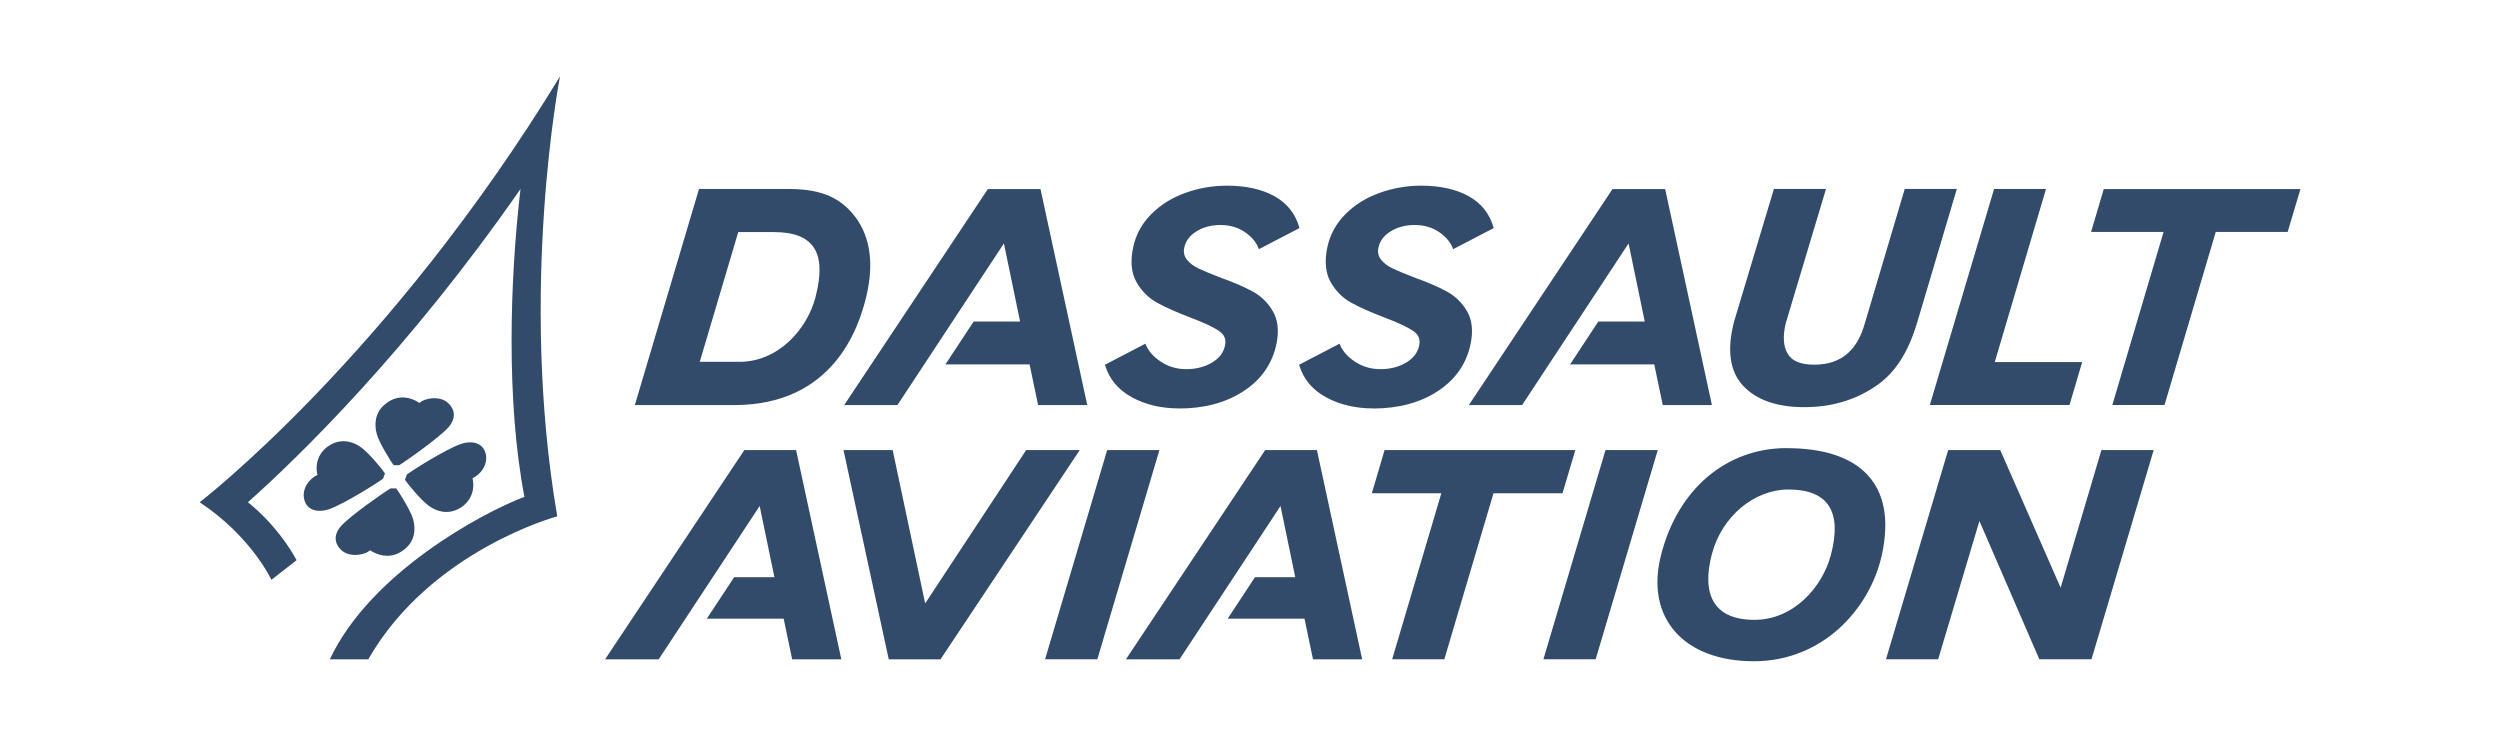 <?xml version="1.0" encoding="UTF-8"?><svg id="Layer_1" xmlns="http://www.w3.org/2000/svg" viewBox="0 0 300 88.52"><defs><style>.cls-1{fill:#324b6b;fill-rule:evenodd;}</style></defs><g id="Dassault"><path class="cls-1" d="M100.96,79.12l-5.43-25.11h-6.21l-16.71,25.11h6.43l12.12-18.4,1.77,8.54h-4.83l-3.28,4.98h9.22l1.02,4.88h5.9ZM163.46,79.12l-5.43-25.11h-6.21l-16.71,25.11h6.43l12.12-18.4,1.77,8.54h-4.83l-3.28,4.98h9.22l1.02,4.88h5.9ZM132.86,54.01l-7.45,25.1h6.27l7.45-25.1h-6.26ZM192.66,54.01l-7.45,25.1h6.27l7.45-25.1h-6.26ZM247.27,70.51l-7.24-16.5h-6.25l-7.46,25.1h6.26l4.95-16.59,7.19,16.59h6.26l7.46-25.1h-6.27l-4.89,16.5ZM189.04,54.01h-22.89l-1.53,5.18h8.34l-5.9,19.92h6.26l5.9-19.92h8.28l1.54-5.18ZM107.12,54.01h-5.9l5.43,25.11h6.21l16.71-25.11h-6.43l-12.12,18.4-3.9-18.4ZM219.71,66.58c-1.02,3.88-4.47,7.8-9.18,7.8-4.98,0-6.33-3.15-5.12-7.83,1.21-4.67,5.18-7.81,9.19-7.81,4.77,0,6.48,2.62,5.11,7.84h0ZM214.44,53.77c-7.35,0-13.09,4.97-15.1,12.77-1.99,7.69,2.81,12.81,11.11,12.81s13.96-6.32,15.37-12.75c1.9-8.68-2.81-12.82-11.38-12.82ZM199.53,48.6l-1.02-4.87h-10.1l3.39-5.15h5.57l-1.94-9.37-12.78,19.4h-6.39l17.24-25.92h6.32l5.61,25.92h-5.89ZM124.57,48.6l-1.02-4.87h-10.1l3.39-5.15h5.57l-1.94-9.37-12.78,19.4h-6.39l17.24-25.92h6.32l5.61,25.92h-5.89ZM253.48,48.6l6.15-20.77h-8.7l1.52-5.14h23.6l-1.53,5.14h-8.63l-6.15,20.77h-6.25ZM164.78,49.01c-2.12,0-4.02-.45-5.64-1.33-1.64-.89-2.71-2.17-3.21-3.79l-.04-.12,4.86-2.53.05.13c.32.78.94,1.47,1.83,2.05.89.59,1.92.88,3.05.88s2.19-.27,3.06-.79c.87-.52,1.38-1.19,1.56-2.05.16-.75-.08-1.32-.72-1.75-.68-.46-1.82-1-3.4-1.59-1.65-.63-3-1.23-4.02-1.79-1.04-.57-1.88-1.41-2.49-2.49-.61-1.09-.74-2.49-.39-4.17.32-1.51,1.05-2.85,2.17-3.97,1.11-1.12,2.49-1.98,4.09-2.55,1.6-.58,3.29-.87,5-.87,2.26,0,4.17.42,5.68,1.25,1.52.84,2.52,2.09,2.99,3.72l.03.12-4.86,2.53-.05-.13c-.3-.75-.87-1.41-1.68-1.95-.82-.55-1.79-.82-2.9-.82s-2.08.26-2.89.77c-.81.51-1.28,1.15-1.45,1.95-.12.55-.01,1.02.31,1.43.34.43.81.78,1.39,1.06.59.28,1.48.65,2.62,1.09,1.6.57,2.91,1.14,3.91,1.69,1.02.56,1.83,1.36,2.42,2.39.6,1.04.73,2.35.41,3.9-.5,2.38-1.83,4.29-3.96,5.67-2.12,1.38-4.72,2.07-7.75,2.07M141.48,49.01c-2.12,0-4.02-.45-5.64-1.33-1.63-.89-2.71-2.17-3.21-3.79l-.04-.12,4.86-2.53.05.13c.32.78.94,1.47,1.83,2.05.89.59,1.92.88,3.05.88s2.19-.27,3.06-.79c.87-.52,1.38-1.19,1.56-2.05.16-.75-.08-1.32-.72-1.75-.68-.46-1.82-1-3.4-1.59-1.65-.63-3-1.23-4.02-1.79-1.04-.57-1.88-1.41-2.49-2.49-.61-1.09-.75-2.49-.39-4.17.32-1.51,1.05-2.85,2.17-3.97,1.11-1.12,2.49-1.98,4.08-2.55,1.6-.58,3.29-.87,5-.87,2.26,0,4.17.42,5.68,1.25,1.52.84,2.52,2.09,2.99,3.72l.03.12-4.86,2.53-.05-.13c-.3-.75-.87-1.41-1.68-1.95-.82-.55-1.79-.82-2.89-.82s-2.08.26-2.89.77c-.81.51-1.28,1.15-1.45,1.95-.12.55-.01,1.02.31,1.43.34.43.81.78,1.39,1.06.59.28,1.48.65,2.62,1.09,1.6.57,2.91,1.14,3.91,1.69,1.02.56,1.83,1.36,2.42,2.39.6,1.04.73,2.35.41,3.9-.5,2.38-1.83,4.29-3.96,5.67-2.12,1.38-4.72,2.07-7.75,2.07M97.87,35.64c-1.01,3.87-4.46,7.78-9.15,7.78h-4.75l4.62-15.57h4.27c4.77,0,6.4,2.43,5,7.8ZM94.75,22.68h-10.87l-7.7,25.93h11.92c11.92,0,14.95-9.3,15.84-12.96,1.17-4.83.08-7.94-1.51-9.88-1.53-1.86-3.62-3.09-7.69-3.09ZM245.53,22.68h-6.24l-7.71,25.92h16.76l1.52-5.15h-10.49l6.15-20.77ZM223.83,38.61c-.45,1.69-1.11,2.89-2.07,3.76-1.02.93-2.38,1.39-4.05,1.39s-2.69-.45-3.2-1.33c-.52-.89-.59-2.13-.21-3.68l4.82-16.08h-6.25l-4.76,15.85c-.91,3.43-.55,6.04,1.06,7.77,1.59,1.7,4.06,2.57,7.34,2.57s6.11-.85,8.59-2.53c2.3-1.56,3.88-4,4.97-7.66l4.75-16h-6.25l-4.73,15.93ZM67.2,9.17C46.67,42.84,23.96,60.27,23.96,60.27c6.21,4.11,8.61,9.31,8.61,9.31l3.02-2.36c-.73-1.38-2.7-4.44-5.84-6.95,6.11-5.44,19.26-18.23,32.71-37.59-1.27,10.82-1.74,25.39.47,36.94-5.18,1.97-18.51,9.17-23.35,19.5h4.61c7.49-13.08,22.68-17.16,22.68-17.16-4.66-27.19.33-52.79.33-52.79"/><path class="cls-1" d="M50.35,48.35c.66-.63,2.48-.87,3.41,0,1.05.98.78,2.1.07,2.91-1.04,1.18-4.9,3.93-5.92,4.56h-.68c-.25-.33-1.71-2.63-2.01-3.71-.32-1.15-.26-2.6,1.02-3.63,1.29-1.05,2.74-1,4.11-.13M56.69,57.39c1.1-.5,2.01-1.85,1.52-3.18-.47-1.28-1.94-1.29-2.95-.92-1.88.68-5.78,3.16-6.43,3.64l-.24.64c.44.65,1.85,2.34,2.79,3.07.95.73,2.33,1.16,3.73.38,1.45-.81,1.91-2.32,1.59-3.62M44.41,66.03c-.67.62-2.49.87-3.43,0-1.05-.97-.79-2.09-.07-2.89,1.04-1.18,4.93-3.91,5.95-4.53h.69c.25.32,1.72,2.61,2.02,3.69.32,1.14.27,2.58-1.02,3.61-1.29,1.05-2.76,1-4.13.13M38.1,56.99c-1.1.5-2.01,1.85-1.52,3.18.47,1.28,1.94,1.29,2.95.92,1.88-.68,5.78-3.16,6.43-3.64l.24-.64c-.44-.65-1.85-2.34-2.79-3.07-.95-.73-2.33-1.16-3.73-.38-1.45.81-1.91,2.32-1.59,3.62"/></g></svg>